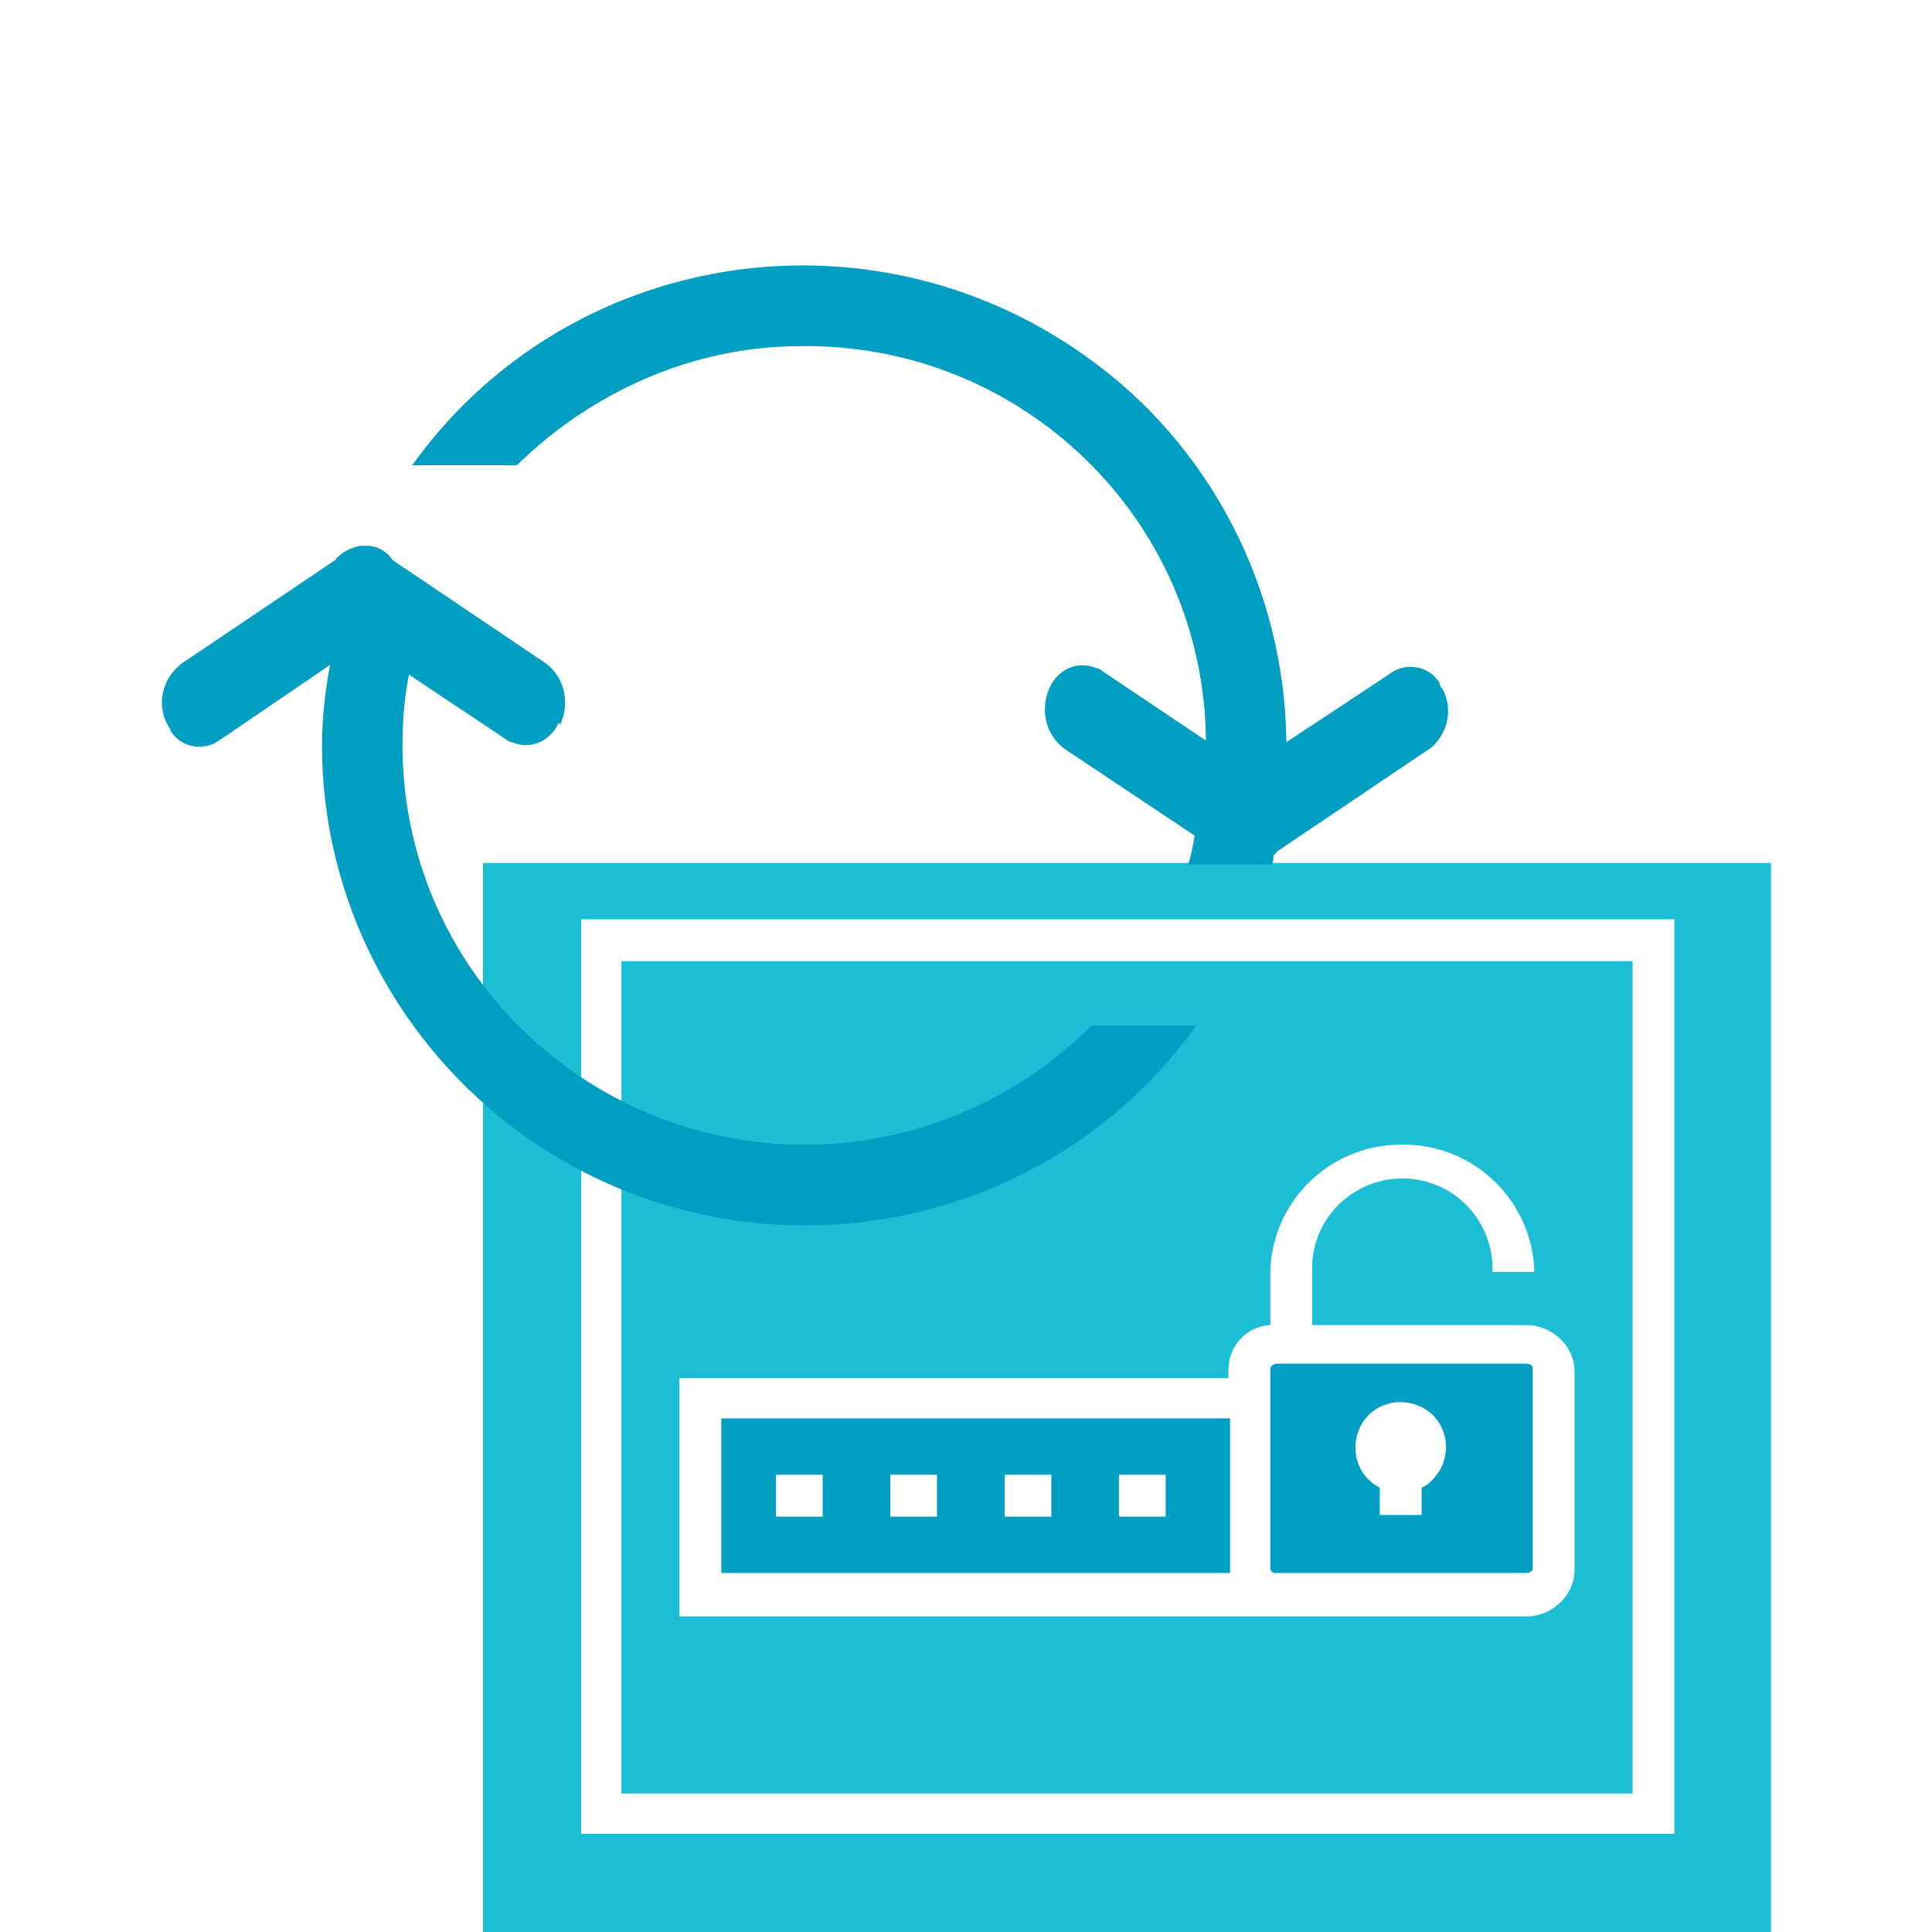 <?xml version="1.0" encoding="UTF-8"?>
<svg xmlns="http://www.w3.org/2000/svg" version="1.1" viewBox="0 0 120 120">
  <!-- Generator: Adobe Illustrator 29.3.0, SVG Export Plug-In . SVG Version: 2.1.0 Build 146)  -->
  <defs>
    <style>
      .st0, .st1 {
        fill: #009fc2;
      }

      .st2 {
        fill: #1bbed4;
      }

      .st1 {
        fill-rule: evenodd;
      }

      .st3 {
        display: none;
      }
    </style>
  </defs>
  <g id="Layer_1" class="st3">
    <g>
      <path class="st0" d="M83,90.3h-40.2v12.3h40.2c0-.1,0-.2,0-.3v-11.9ZM50.9,98h-3.7v-3.3h3.7v3.3ZM59.9,98h-3.7v-3.3h3.7v3.3ZM69,98h-3.7v-3.3h3.7v3.3ZM78.1,98h-3.7v-3.3h3.7v3.3Z"/>
      <path class="st0" d="M106.6,85.9h-19.7c-.3,0-.5.2-.5.4v15.9c0,.2.2.3.3.4h19.9c.3,0,.5-.2.5-.4v-15.9c0-.2-.3-.4-.5-.4ZM98.4,95.8v2.1h-3.3v-2.1c-1.8-.9-2.5-3.1-1.6-4.8.9-1.8,3.1-2.5,4.8-1.6s2.5,3.1,1.6,4.8c-.3.7-.9,1.2-1.6,1.6Z"/>
      <path class="st2" d="M115,54H35v65.9h80V54ZM110.5,102.2c0,2.1-1.8,3.7-3.8,3.7h-19.8c-.2,0-.5,0-.7,0h-46.6v-18.8h43.5v-.7c0-1.9,1.4-3.4,3.3-3.6v-4.2c.2-5.8,5-10.3,10.8-10.1,5.5.2,9.9,4.6,10.1,10.1h-3.3c.2-4-2.9-7.3-6.9-7.4-4-.2-7.3,2.9-7.4,6.9,0,.2,0,.4,0,.6v4.2h17c2.1,0,3.8,1.6,3.8,3.7v15.9Z"/>
    </g>
  </g>
  <g id="Full_block">
    <g id="passwords">
      <path class="st0" d="M76.3,88.1h-31.5v9.6h31.6c0,0,0-.2,0-.2v-9.4ZM51.1,94.2h-2.9v-2.6h2.9v2.6ZM58.2,94.2h-2.9v-2.6h2.9v2.6ZM65.3,94.2h-2.9v-2.6h2.9v2.6ZM72.4,94.2h-2.9v-2.6h2.9v2.6Z"/>
      <path class="st0" d="M94.8,84.7h-15.5c-.2,0-.4.2-.4.3v12.4c0,.1.1.3.3.3h15.6c.2,0,.4-.1.4-.3v-12.4c0-.2-.2-.3-.4-.3ZM88.3,92.4v1.7h-2.6v-1.7c-1.4-.7-1.9-2.4-1.2-3.8.7-1.4,2.4-1.9,3.8-1.2s1.9,2.4,1.2,3.8c-.3.5-.7,1-1.2,1.2Z"/>
      <path class="st2" d="M101.4,59.7h-62.8v51.7h62.8v-51.7ZM97.8,97.5c0,1.6-1.4,2.9-3,2.9h-15.5c-.2,0-.4,0-.6,0h-36.5v-14.8h34.1v-.5c0-1.5,1.1-2.7,2.6-2.8v-3.3c.1-4.5,3.9-8.1,8.5-7.9,4.3.1,7.8,3.6,7.9,7.9h-2.6c.1-3.1-2.3-5.7-5.4-5.8-3.1-.1-5.7,2.3-5.8,5.4,0,.1,0,.3,0,.4v3.3h13.3c1.6,0,3,1.3,3,2.9v12.5Z"/>
      <path class="st2" d="M30,53.6v66.4h80V53.6H30ZM104,113.9H36.1v-56.8h67.9v56.8Z"/>
    </g>
  </g>
  <g id="cycle">
    <path id="refresh" class="st1" d="M88.8,46.5l-9.5,6.4c0,0-.1.2-.2.2,0,.2,0,.4-.1.6h-5.2c.2-.6.3-1.2.4-1.8l-8.1-5.4c-1.2-.9-1.5-2.5-.9-3.8.5-1.1,1.7-1.7,2.9-1.2.1,0,.3.1.4.2l6.4,4.3c-.1-13.7-11.4-24.7-25.2-24.5-6.6,0-12.9,2.8-17.6,7.4h-6.5c9.6-13.4,28.3-16.4,41.8-6.8,7.8,5.5,12.4,14.5,12.5,24l6.5-4.3c1-.7,2.4-.4,3,.6,0,.1.1.3.2.4.7,1.3.3,2.9-.9,3.8ZM34.7,44.9c-.5,1.1-1.7,1.7-2.9,1.2-.1,0-.3-.1-.4-.2l-6-4c-.3,1.5-.4,2.9-.4,4.4,0,13.7,11.2,24.8,25,24.8,6.7,0,13.1-2.7,17.8-7.4h6.5c-9.6,13.4-28.4,16.4-41.8,6.8-7.8-5.6-12.5-14.6-12.5-24.2,0-1.7.2-3.4.5-5l-6.9,4.7c-1,.7-2.4.4-3-.6,0-.1-.1-.2-.2-.4-.7-1.3-.3-2.9.9-3.8l9.5-6.4c.4-.5,1-.8,1.6-.9.1,0,.3,0,.4,0,.6,0,1.2.3,1.6.9l9.5,6.4c1.2.9,1.5,2.5.9,3.8Z"/>
  </g>
</svg>